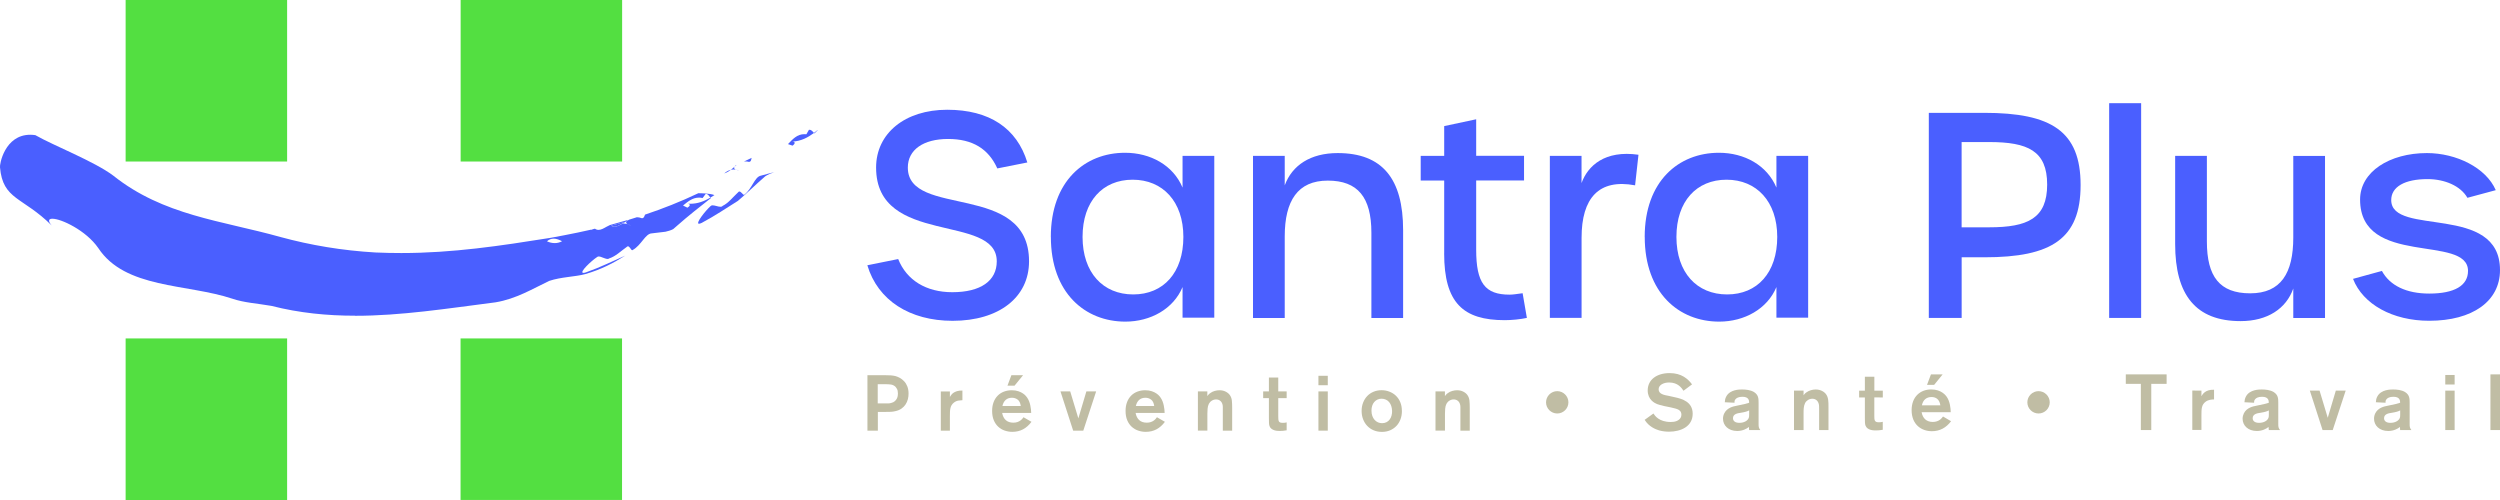 <svg width="345" height="69" viewBox="0 0 345 69" fill="none" xmlns="http://www.w3.org/2000/svg">
<g clip-path="url(#clip0_651_1406)">
<path d="M103.369 22.343C103.197 22.302 103.049 22.278 102.895 22.278C102.818 22.278 102.735 22.284 102.658 22.296L103.724 21.787C103.653 22.059 103.647 22.331 103.357 22.337" fill="#4A5FFF"/>
<path d="M101.481 22.846L101.363 23.012L101.663 22.757L101.481 22.846Z" fill="#4A5FFF"/>
<path d="M99.942 23.935C100.256 23.645 100.576 23.503 100.86 23.426C100.599 23.645 100.292 23.817 99.942 23.935Z" fill="#4A5FFF"/>
<path d="M100.866 23.426L101.363 23.012C101.227 23.213 101.363 23.331 101.534 23.414C101.44 23.391 101.339 23.385 101.244 23.385C101.12 23.385 101.002 23.402 100.866 23.426Z" fill="#4A5FFF"/>
<path d="M102.043 23.562C102.043 23.562 102.037 23.556 102.019 23.544C102.025 23.544 102.037 23.55 102.043 23.562ZM102.019 23.544C101.901 23.503 101.688 23.473 101.534 23.408C101.706 23.432 101.866 23.485 102.019 23.544Z" fill="#4A5FFF"/>
<path d="M96.469 30.884C95.901 30.884 97.374 29.061 98.049 28.451C98.114 28.374 98.209 28.333 98.333 28.333C98.493 28.333 98.688 28.386 98.877 28.433C99.073 28.487 99.262 28.534 99.428 28.534C99.552 28.534 99.653 28.504 99.718 28.416C100.552 28.007 101.12 27.214 101.877 26.522C101.931 26.451 101.978 26.427 102.037 26.427C102.156 26.427 102.274 26.545 102.38 26.652C102.499 26.77 102.599 26.889 102.664 26.889C102.682 26.889 102.694 26.883 102.718 26.865C103.818 26.024 104.12 24.391 105.019 24.237C105.664 24.054 106.25 23.906 106.83 23.764C106.416 23.923 105.99 24.059 105.599 24.332C104.298 25.456 103.132 26.616 101.83 27.723C100.09 28.8 98.854 29.676 96.836 30.759C96.664 30.836 96.546 30.878 96.469 30.878" fill="#4A5FFF"/>
<path d="M109.369 20.1L108.741 19.887C109.386 19.212 109.996 18.514 111.008 18.514C111.097 18.514 111.197 18.52 111.28 18.531C111.28 18.531 111.517 18.117 111.635 17.91H111.7C111.99 17.91 112.15 18.159 112.333 18.348C111.475 18.981 110.57 19.472 109.345 19.544C109.753 19.544 109.783 19.804 109.369 20.1Z" fill="#4A5FFF"/>
<path d="M112.327 18.348L112.398 18.413L112.86 17.945L112.836 17.939L112.327 18.348Z" fill="#4A5FFF"/>
<path d="M49.001 43.567C45.16 43.567 41.332 43.2 37.456 42.212C35.48 41.869 33.681 41.774 32.077 41.224C25.776 39.128 17.267 39.874 13.556 34.222C11.876 31.801 8.456 30.185 7.231 30.185C6.704 30.185 6.58 30.475 7.136 31.12C3.148 27.149 0.385 27.599 -7.27e-05 23.089C-0.077 22.728 0.633 18.596 4.178 18.596C4.396 18.596 4.627 18.614 4.876 18.65C7.456 20.123 12.971 22.248 15.616 24.225C22.545 29.753 30.563 30.428 38.705 32.707C42.865 33.843 47.231 34.577 51.823 34.843C53.025 34.897 54.22 34.92 55.386 34.92C62.457 34.92 68.995 33.932 75.989 32.819C77.244 32.576 78.492 32.363 79.711 32.097L81.581 31.689L81.771 31.736L81.67 31.671L82.102 31.558C82.268 31.677 82.421 31.724 82.599 31.724C82.96 31.724 83.327 31.505 83.7 31.292C83.824 31.215 83.995 31.144 84.173 31.055L86.623 30.363L86.475 30.511L86.83 30.309L87.889 29.978C88.102 29.978 88.327 30.02 88.57 30.114H88.599C88.859 30.114 88.913 29.866 89.013 29.617C91.433 28.806 93.865 27.859 96.368 26.664H96.386C96.546 26.664 97.99 26.669 98.593 26.924L98.037 27.267L98.102 27.338C96.57 28.546 94.907 29.848 93.487 31.108L92.901 31.617C92.558 31.801 92.197 31.89 91.836 31.979C91.238 32.05 90.629 32.121 89.954 32.203C89.037 32.233 88.516 33.855 87.291 34.512C87.274 34.529 87.268 34.535 87.244 34.535C87.173 34.535 87.078 34.393 86.984 34.263C86.883 34.121 86.782 33.991 86.652 33.991C86.605 33.991 86.558 34.015 86.504 34.068C85.646 34.672 84.972 35.37 84.072 35.66C84.007 35.713 83.936 35.737 83.847 35.737C83.676 35.737 83.457 35.648 83.226 35.565C83.013 35.477 82.794 35.394 82.623 35.394C82.534 35.394 82.463 35.417 82.404 35.471C81.629 35.968 79.83 37.66 80.51 37.66C80.587 37.66 80.706 37.637 80.853 37.59C83.025 36.814 84.392 36.098 86.285 35.275C84.682 36.287 82.942 37.205 80.765 37.826C79.386 38.205 77.451 38.205 75.782 38.767C73.569 39.821 71.244 41.247 68.386 41.721C61.699 42.579 55.332 43.579 49.001 43.579M78.865 33.932C79.031 33.932 79.155 33.748 79.279 33.565C79.404 33.381 79.54 33.204 79.729 33.204C79.54 33.204 79.41 33.387 79.279 33.565C79.155 33.754 79.037 33.932 78.865 33.932ZM77.558 33.287C77.966 33.5 78.356 33.742 78.694 33.873C78.741 33.902 78.788 33.92 78.83 33.926C78.788 33.926 78.753 33.902 78.694 33.873C78.356 33.748 77.966 33.494 77.558 33.287ZM76.392 32.937C76.078 32.937 75.77 33.038 75.481 33.298C75.835 33.47 76.202 33.547 76.557 33.547C76.936 33.547 77.279 33.452 77.563 33.287C77.179 33.091 76.788 32.931 76.392 32.931M86.368 30.588L84.321 31.144C84.481 31.245 84.635 31.292 84.794 31.292C85.019 31.292 85.256 31.197 85.498 31.073C85.646 31.008 85.794 30.931 85.936 30.854H85.859L85.907 30.83C86.031 30.753 86.191 30.682 86.362 30.588L85.936 30.854C85.984 30.854 86.025 30.848 86.072 30.848C86.262 30.848 86.433 30.89 86.599 30.937C86.782 31.038 87.001 31.103 87.096 31.162C86.948 31.067 86.782 30.996 86.599 30.937C86.433 30.836 86.327 30.712 86.481 30.534V30.517L86.368 30.588ZM94.019 30.085C93.664 30.179 93.114 30.162 92.765 30.233C93.12 30.156 93.67 30.168 94.019 30.085ZM96.439 27.273C95.57 27.273 94.919 27.824 94.256 28.362L94.854 28.658C95.291 28.41 95.291 28.155 94.901 28.102C95.013 28.108 95.126 28.12 95.238 28.12C96.315 28.12 97.185 27.759 98.031 27.279C97.848 27.06 97.735 26.758 97.386 26.758C97.244 26.948 96.954 27.332 96.954 27.332C96.771 27.285 96.599 27.267 96.433 27.267M7.527 31.523C7.361 31.375 7.243 31.239 7.124 31.12C7.26 31.256 7.385 31.381 7.527 31.523ZM94.907 28.108C94.854 28.108 94.794 28.102 94.747 28.09C94.8 28.09 94.859 28.09 94.907 28.108Z" fill="#4A5FFF"/>
<path d="M84.794 31.292C84.635 31.292 84.475 31.245 84.321 31.144L86.368 30.588H86.35C86.179 30.677 86.019 30.753 85.895 30.83L85.848 30.854C85.723 30.931 85.605 31.002 85.487 31.073C85.25 31.197 85.013 31.292 84.782 31.292" fill="#4A5FFF"/>
<path d="M85.853 0H63.569V22.29H85.853V0Z" fill="#53DF41"/>
<path d="M85.842 46.704H63.557V68.994H85.842V46.704Z" fill="#53DF41"/>
<path d="M39.622 0H17.337V22.29H39.622V0Z" fill="#53DF41"/>
<path d="M39.622 46.704H17.337V69H39.622V46.704Z" fill="#53DF41"/>
<path d="M228.175 57.062C228.359 57.346 228.933 58.234 230.554 58.234C230.826 58.234 231.11 58.21 231.383 58.098C231.933 57.867 232.033 57.476 232.033 57.222C232.033 56.73 231.696 56.553 231.454 56.458C231.282 56.393 231.264 56.387 230.566 56.221L229.637 56.032C229.146 55.908 228.909 55.855 228.672 55.76C228.323 55.618 227.383 55.15 227.383 53.878C227.383 52.416 228.607 51.487 230.412 51.487C232.063 51.487 232.957 52.303 233.501 53.043L232.323 53.925C232.063 53.54 231.566 52.783 230.335 52.783C229.566 52.783 228.891 53.132 228.891 53.718C228.891 54.369 229.607 54.511 230.306 54.635L231.099 54.813C232.134 55.032 233.59 55.452 233.59 57.097C233.59 58.861 231.957 59.572 230.323 59.572C229.897 59.572 229.424 59.524 228.957 59.394C228.448 59.24 227.542 58.873 226.962 57.938" fill="#C0BDA4"/>
<path d="M241.377 56.636C241.116 56.772 240.827 56.867 240.235 56.961C239.767 57.026 239.152 57.133 239.152 57.713C239.152 58.139 239.513 58.352 240.034 58.352C240.696 58.352 241.164 58.05 241.306 57.719C241.383 57.553 241.383 57.394 241.383 57.228V56.63L241.377 56.636ZM238.022 55.511C238.039 55.233 238.063 55.008 238.235 54.695C238.755 53.748 240.051 53.748 240.4 53.748C240.921 53.748 241.554 53.813 242.034 54.091C242.673 54.487 242.685 54.996 242.685 55.582V58.465C242.685 58.885 242.685 59.021 242.921 59.347H241.377C241.371 59.216 241.347 58.997 241.347 58.92C241.063 59.157 240.489 59.477 239.738 59.477C238.513 59.477 237.773 58.713 237.773 57.778C237.773 57.506 237.838 57.257 237.951 57.038C238.341 56.257 239.176 56.085 239.696 55.985C240.815 55.754 240.903 55.73 241.383 55.582C241.383 55.31 241.359 54.754 240.46 54.754C239.921 54.754 239.619 54.931 239.489 55.103C239.347 55.275 239.359 55.428 239.359 55.576" fill="#C0BDA4"/>
<path d="M247.572 53.907H248.892V54.547C248.957 54.452 249.087 54.274 249.318 54.126C249.637 53.89 250.14 53.748 250.566 53.748C251.188 53.748 251.72 54.026 251.992 54.399C252.33 54.854 252.33 55.44 252.33 56.151V59.353H251.04V56.577C251.04 56.174 251.04 55.902 250.992 55.754C250.874 55.275 250.525 55.026 250.099 55.026C249.673 55.026 249.282 55.275 249.099 55.63C248.892 56.038 248.892 56.589 248.892 56.991V59.353H247.572" fill="#C0BDA4"/>
<path d="M258.655 54.842V57.305C258.655 57.979 258.655 58.275 259.277 58.275C259.472 58.275 259.632 58.263 259.821 58.21V59.311C259.43 59.376 259.17 59.4 258.874 59.4C258.596 59.4 257.691 59.4 257.442 58.737C257.353 58.518 257.353 58.169 257.353 57.624V54.848H256.561V53.913H257.353V51.99H258.661V53.913H259.827V54.848" fill="#C0BDA4"/>
<path d="M268.087 51.664L266.91 53.114H265.928L266.472 51.664H268.081H268.087ZM267.768 55.932C267.649 55.079 267.129 54.789 266.549 54.789C265.851 54.789 265.371 55.192 265.223 55.932H267.762H267.768ZM269.247 58.127C268.573 59.027 267.703 59.506 266.596 59.506C265.17 59.506 263.803 58.607 263.803 56.6C263.803 54.777 264.975 53.742 266.507 53.742C267.939 53.742 268.537 54.6 268.649 54.76C269.093 55.393 269.194 56.334 269.2 56.879H265.182C265.33 57.737 265.868 58.228 266.726 58.228C267.584 58.228 267.975 57.707 268.135 57.476" fill="#C0BDA4"/>
<path d="M281.318 53.978C282.165 53.978 282.863 54.677 282.863 55.523C282.863 56.37 282.17 57.062 281.318 57.062C280.466 57.062 279.774 56.37 279.774 55.523C279.774 54.677 280.472 53.978 281.318 53.978Z" fill="#C0BDA4"/>
<path d="M298.993 52.972H296.875V59.347H295.437V52.972H293.36V51.664H298.993" fill="#C0BDA4"/>
<path d="M303.798 53.907V54.677C303.964 54.393 304.325 53.748 305.538 53.783V55.121C305.254 55.133 304.763 55.138 304.366 55.446C303.81 55.866 303.798 56.423 303.798 57.322V59.335H302.538V53.895" fill="#C0BDA4"/>
<path d="M313.1 56.636C312.84 56.772 312.544 56.867 311.958 56.961C311.491 57.026 310.869 57.133 310.869 57.713C310.869 58.139 311.23 58.352 311.751 58.352C312.414 58.352 312.881 58.05 313.023 57.719C313.1 57.553 313.1 57.394 313.1 57.228V56.63V56.636ZM309.733 55.511C309.757 55.233 309.78 55.008 309.952 54.695C310.473 53.748 311.769 53.748 312.118 53.748C312.638 53.748 313.272 53.813 313.751 54.091C314.39 54.487 314.402 54.996 314.402 55.582V58.465C314.402 58.885 314.402 59.021 314.638 59.347H313.094C313.082 59.216 313.059 58.997 313.059 58.92C312.775 59.157 312.201 59.477 311.449 59.477C310.218 59.477 309.479 58.713 309.479 57.778C309.479 57.506 309.55 57.257 309.656 57.038C310.047 56.257 310.887 56.085 311.408 55.985C312.526 55.754 312.615 55.73 313.094 55.582C313.094 55.31 313.07 54.754 312.165 54.754C311.621 54.754 311.331 54.931 311.201 55.103C311.059 55.275 311.064 55.428 311.064 55.576" fill="#C0BDA4"/>
<path d="M323.704 53.907L321.917 59.347H320.514L318.757 53.907H320.1L321.23 57.654L322.343 53.907" fill="#C0BDA4"/>
<path d="M331.225 56.636C330.964 56.772 330.674 56.867 330.088 56.961C329.621 57.026 329 57.133 329 57.713C329 58.139 329.355 58.352 329.875 58.352C330.544 58.352 331.012 58.05 331.154 57.719C331.225 57.553 331.225 57.394 331.225 57.228V56.63V56.636ZM327.869 55.511C327.887 55.233 327.911 55.008 328.082 54.695C328.603 53.748 329.899 53.748 330.248 53.748C330.769 53.748 331.402 53.813 331.881 54.091C332.52 54.487 332.532 54.996 332.532 55.582V58.465C332.532 58.885 332.532 59.021 332.769 59.347H331.219C331.213 59.216 331.189 58.997 331.189 58.92C330.911 59.157 330.331 59.477 329.58 59.477C328.349 59.477 327.615 58.713 327.615 57.778C327.615 57.506 327.68 57.257 327.787 57.038C328.177 56.257 329.011 56.085 329.538 55.985C330.656 55.754 330.745 55.73 331.219 55.582C331.219 55.31 331.201 54.754 330.296 54.754C329.751 54.754 329.461 54.931 329.331 55.103C329.189 55.275 329.201 55.428 329.201 55.576" fill="#C0BDA4"/>
<path d="M338.739 59.347H337.449V53.907H338.739V59.347ZM338.739 51.747V53.061H337.449V51.747" fill="#C0BDA4"/>
<path d="M345 51.664H343.68V59.347H345V51.664Z" fill="#C0BDA4"/>
<path d="M214.897 53.978C215.743 53.978 216.441 54.677 216.441 55.523C216.441 56.37 215.743 57.062 214.897 57.062C214.051 57.062 213.353 56.37 213.353 55.523C213.353 54.677 214.051 53.978 214.897 53.978Z" fill="#C0BDA4"/>
<path d="M119.688 51.782H122.268C122.475 51.782 122.694 51.782 122.913 51.8C123.132 51.812 123.357 51.848 123.582 51.901C123.771 51.954 123.967 52.037 124.18 52.149C124.387 52.268 124.582 52.416 124.765 52.611C124.949 52.8 125.097 53.037 125.209 53.321C125.322 53.605 125.381 53.937 125.381 54.328C125.381 54.582 125.351 54.837 125.286 55.091C125.221 55.346 125.114 55.588 124.972 55.807C124.83 56.026 124.641 56.221 124.404 56.387C124.168 56.553 123.884 56.671 123.546 56.742C123.339 56.796 123.126 56.819 122.919 56.831C122.712 56.843 122.487 56.843 122.256 56.843H121.144V59.429H119.706V51.782H119.688ZM121.126 53.008V55.671H122.156C122.31 55.671 122.452 55.671 122.582 55.671C122.718 55.671 122.842 55.647 122.967 55.612C123.191 55.559 123.363 55.476 123.493 55.357C123.617 55.239 123.712 55.115 123.777 54.984C123.836 54.854 123.878 54.724 123.89 54.6C123.901 54.475 123.913 54.375 123.913 54.31C123.913 54.026 123.866 53.807 123.771 53.653C123.677 53.499 123.6 53.392 123.535 53.333C123.351 53.179 123.144 53.09 122.913 53.061C122.677 53.031 122.446 53.02 122.215 53.02H121.132L121.126 53.008Z" fill="#C0BDA4"/>
<path d="M131.085 54.014V54.783C131.126 54.712 131.186 54.623 131.257 54.517C131.328 54.41 131.428 54.316 131.558 54.221C131.689 54.126 131.854 54.049 132.055 53.984C132.257 53.919 132.511 53.889 132.813 53.895V55.227C132.671 55.233 132.487 55.251 132.274 55.28C132.055 55.31 131.848 55.399 131.647 55.553C131.511 55.659 131.405 55.778 131.328 55.902C131.251 56.026 131.197 56.162 131.162 56.316C131.126 56.47 131.103 56.636 131.097 56.819C131.091 57.003 131.085 57.21 131.085 57.429V59.435H129.831V54.02H131.085V54.014Z" fill="#C0BDA4"/>
<path d="M142.34 58.216C142.002 58.672 141.612 59.015 141.18 59.246C140.748 59.477 140.251 59.595 139.695 59.595C139.34 59.595 138.996 59.536 138.659 59.423C138.322 59.311 138.026 59.133 137.766 58.897C137.505 58.66 137.298 58.364 137.144 57.997C136.99 57.63 136.913 57.204 136.913 56.701C136.913 56.245 136.984 55.843 137.121 55.488C137.257 55.132 137.446 54.837 137.689 54.594C137.931 54.351 138.215 54.168 138.547 54.043C138.878 53.919 139.233 53.854 139.612 53.854C139.967 53.854 140.274 53.901 140.535 53.99C140.795 54.079 141.008 54.185 141.18 54.304C141.351 54.422 141.482 54.535 141.57 54.647C141.659 54.754 141.718 54.831 141.748 54.872C141.854 55.032 141.949 55.203 142.02 55.393C142.091 55.582 142.15 55.772 142.186 55.961C142.227 56.151 142.257 56.334 142.274 56.511C142.292 56.689 142.304 56.843 142.304 56.985H138.298C138.375 57.417 138.547 57.748 138.801 57.979C139.056 58.21 139.405 58.328 139.837 58.328C140.061 58.328 140.251 58.299 140.411 58.24C140.57 58.181 140.7 58.115 140.813 58.033C140.919 57.956 141.008 57.873 141.079 57.79C141.15 57.707 141.203 57.636 141.245 57.577L142.351 58.216H142.34ZM140.866 56.026C140.807 55.606 140.665 55.316 140.434 55.144C140.203 54.973 139.943 54.89 139.653 54.89C139.304 54.89 139.02 54.984 138.795 55.18C138.57 55.375 138.416 55.659 138.334 56.026H140.866ZM141.18 51.782L140.008 53.221H139.032L139.57 51.782H141.174H141.18Z" fill="#C0BDA4"/>
<path d="M151.269 54.014L149.494 59.429H148.097L146.346 54.014H147.689L148.813 57.737L149.92 54.014H151.275H151.269Z" fill="#C0BDA4"/>
<path d="M160.754 58.216C160.417 58.672 160.026 59.015 159.594 59.246C159.162 59.477 158.665 59.595 158.109 59.595C157.754 59.595 157.411 59.536 157.074 59.423C156.736 59.311 156.44 59.133 156.18 58.897C155.92 58.66 155.713 58.364 155.559 57.997C155.405 57.63 155.328 57.204 155.328 56.701C155.328 56.245 155.399 55.843 155.535 55.488C155.671 55.132 155.861 54.837 156.103 54.594C156.346 54.351 156.63 54.168 156.961 54.043C157.293 53.919 157.648 53.854 158.026 53.854C158.381 53.854 158.689 53.901 158.949 53.99C159.21 54.079 159.423 54.185 159.594 54.304C159.766 54.422 159.896 54.535 159.985 54.647C160.074 54.754 160.133 54.831 160.162 54.872C160.269 55.032 160.364 55.203 160.435 55.393C160.506 55.582 160.565 55.772 160.6 55.961C160.642 56.151 160.671 56.334 160.689 56.511C160.707 56.689 160.719 56.843 160.719 56.985H156.713C156.79 57.417 156.961 57.748 157.216 57.979C157.47 58.21 157.819 58.328 158.251 58.328C158.476 58.328 158.665 58.299 158.825 58.24C158.985 58.181 159.115 58.115 159.227 58.033C159.334 57.956 159.423 57.873 159.494 57.79C159.565 57.707 159.618 57.636 159.659 57.577L160.766 58.216H160.754ZM159.281 56.026C159.222 55.606 159.08 55.316 158.849 55.144C158.618 54.973 158.358 54.89 158.068 54.89C157.719 54.89 157.435 54.984 157.21 55.18C156.985 55.375 156.831 55.659 156.748 56.026H159.281Z" fill="#C0BDA4"/>
<path d="M165.305 54.014H166.612V54.653C166.648 54.606 166.701 54.541 166.766 54.464C166.831 54.387 166.92 54.31 167.038 54.233C167.204 54.108 167.399 54.014 167.63 53.949C167.855 53.884 168.074 53.854 168.287 53.854C168.595 53.854 168.879 53.913 169.127 54.038C169.376 54.162 169.571 54.316 169.707 54.505C169.873 54.736 169.967 54.996 169.997 55.286C170.027 55.576 170.038 55.896 170.038 56.251V59.435H168.748V56.671C168.748 56.47 168.748 56.298 168.748 56.168C168.748 56.038 168.731 55.925 168.713 55.849C168.654 55.612 168.547 55.428 168.382 55.304C168.222 55.18 168.032 55.121 167.825 55.121C167.618 55.121 167.423 55.174 167.24 55.286C167.056 55.399 166.92 55.547 166.825 55.724C166.725 55.925 166.666 56.151 166.648 56.399C166.63 56.648 166.618 56.873 166.618 57.074V59.423H165.31V54.008L165.305 54.014Z" fill="#C0BDA4"/>
<path d="M176.399 54.943V57.393C176.399 57.559 176.399 57.701 176.411 57.825C176.417 57.95 176.441 58.05 176.476 58.127C176.512 58.204 176.571 58.264 176.66 58.299C176.749 58.334 176.867 58.352 177.015 58.352C177.115 58.352 177.21 58.352 177.293 58.34C177.376 58.334 177.465 58.317 177.559 58.287V59.382C177.364 59.418 177.192 59.441 177.05 59.453C176.908 59.465 176.76 59.471 176.618 59.471C176.553 59.471 176.453 59.471 176.317 59.459C176.18 59.453 176.038 59.429 175.896 59.388C175.754 59.347 175.618 59.282 175.488 59.193C175.358 59.104 175.263 58.974 175.198 58.808C175.157 58.701 175.133 58.559 175.121 58.382C175.109 58.204 175.109 57.979 175.109 57.707V54.943H174.317V54.014H175.109V52.096H176.399V54.014H177.559V54.943H176.399Z" fill="#C0BDA4"/>
<path d="M183.234 51.859V53.161H181.944V51.859H183.234ZM183.234 54.014V59.429H181.944V54.014H183.234Z" fill="#C0BDA4"/>
<path d="M193.465 56.701C193.465 57.127 193.4 57.518 193.264 57.873C193.128 58.228 192.944 58.53 192.701 58.784C192.459 59.039 192.169 59.234 191.838 59.382C191.5 59.524 191.128 59.601 190.719 59.601C190.311 59.601 189.909 59.53 189.565 59.382C189.222 59.24 188.926 59.033 188.678 58.773C188.429 58.512 188.24 58.204 188.104 57.849C187.968 57.494 187.903 57.115 187.903 56.701C187.903 56.287 187.974 55.908 188.11 55.559C188.246 55.209 188.435 54.908 188.678 54.653C188.92 54.399 189.21 54.203 189.548 54.061C189.885 53.919 190.258 53.848 190.66 53.848C191.033 53.848 191.394 53.913 191.731 54.044C192.068 54.174 192.37 54.357 192.625 54.6C192.879 54.843 193.086 55.138 193.234 55.493C193.382 55.849 193.459 56.245 193.459 56.695L193.465 56.701ZM192.104 56.677C192.098 56.452 192.062 56.239 191.997 56.038C191.932 55.837 191.838 55.659 191.713 55.505C191.589 55.352 191.441 55.233 191.258 55.15C191.074 55.067 190.873 55.02 190.654 55.02C190.453 55.02 190.264 55.062 190.098 55.138C189.926 55.215 189.778 55.328 189.654 55.47C189.53 55.612 189.429 55.784 189.364 55.991C189.293 56.198 189.264 56.423 189.264 56.665C189.264 56.95 189.305 57.192 189.382 57.405C189.459 57.618 189.565 57.802 189.701 57.95C189.838 58.098 189.991 58.21 190.169 58.287C190.346 58.364 190.53 58.4 190.725 58.4C190.962 58.4 191.169 58.352 191.346 58.258C191.524 58.163 191.672 58.039 191.784 57.879C191.903 57.719 191.986 57.535 192.039 57.328C192.092 57.121 192.116 56.902 192.11 56.677H192.104Z" fill="#C0BDA4"/>
<path d="M198.092 54.014H199.4V54.653C199.435 54.606 199.489 54.541 199.554 54.464C199.619 54.387 199.707 54.31 199.826 54.233C199.991 54.108 200.187 54.014 200.418 53.949C200.642 53.884 200.861 53.854 201.074 53.854C201.382 53.854 201.666 53.913 201.915 54.038C202.163 54.162 202.358 54.316 202.494 54.505C202.66 54.736 202.755 54.996 202.784 55.286C202.814 55.576 202.826 55.896 202.826 56.251V59.435H201.536V56.671C201.536 56.47 201.536 56.298 201.536 56.168C201.536 56.038 201.518 55.925 201.5 55.849C201.441 55.612 201.335 55.428 201.169 55.304C201.009 55.18 200.82 55.121 200.613 55.121C200.406 55.121 200.21 55.174 200.027 55.286C199.844 55.399 199.707 55.547 199.613 55.724C199.512 55.925 199.453 56.151 199.435 56.399C199.418 56.648 199.406 56.873 199.406 57.074V59.423H198.098V54.008L198.092 54.014Z" fill="#C0BDA4"/>
<path d="M119.688 36.607L123.949 35.749C125.12 38.679 127.819 40.324 131.416 40.324C135.328 40.324 137.553 38.761 137.553 36.062C137.553 29.374 120.901 34.026 120.901 23.124C120.901 18.395 124.89 15.146 130.712 15.146C136.535 15.146 140.328 17.685 141.772 22.42L137.629 23.243C136.416 20.544 134.227 19.177 130.831 19.177C127.434 19.177 125.28 20.662 125.28 23.124C125.28 30.162 142.008 25 142.008 36.062C142.008 41.028 137.866 44.272 131.458 44.272C125.558 44.272 121.138 41.454 119.694 36.607H119.688Z" fill="#4A5FFF"/>
<path d="M145.014 32.695C145.014 24.995 149.707 21.082 155.257 21.082C158.772 21.082 161.902 22.805 163.192 25.888V21.509H167.571V43.834H163.192V39.614C161.944 42.626 158.778 44.384 155.298 44.384C149.748 44.384 145.02 40.437 145.02 32.695H145.014ZM163.305 32.695C163.305 27.806 160.452 24.799 156.31 24.799C152.168 24.799 149.393 27.77 149.393 32.695C149.393 37.619 152.21 40.632 156.387 40.632C160.565 40.632 163.305 37.619 163.305 32.695Z" fill="#4A5FFF"/>
<path d="M172.914 21.514H177.293V25.581C178.311 22.805 180.849 21.124 184.601 21.124C190.778 21.124 193.63 24.681 193.63 31.76V43.881H189.252V32.115C189.252 27.226 187.376 24.924 183.234 24.924C179.092 24.924 177.293 27.699 177.293 32.624V43.881H172.914V21.52V21.514Z" fill="#4A5FFF"/>
<path d="M199.299 34.962V24.912H196.057V21.509H199.299V17.401L203.713 16.46V21.503H210.317V24.906H203.713V34.447C203.713 39.057 204.926 40.661 208.323 40.661C208.755 40.661 209.264 40.584 210.122 40.466L210.708 43.869C209.85 44.065 208.595 44.183 207.66 44.183C201.915 44.183 199.293 41.798 199.293 34.956L199.299 34.962Z" fill="#4A5FFF"/>
<path d="M213.873 21.514H218.252V25.267C219.11 22.882 221.459 20.692 226.11 21.355L225.643 25.575C220.637 24.639 218.258 27.332 218.258 32.807V43.869H213.879V21.509L213.873 21.514Z" fill="#4A5FFF"/>
<path d="M226.968 32.695C226.968 24.995 231.661 21.082 237.211 21.082C240.726 21.082 243.856 22.805 245.146 25.888V21.509H249.525V43.834H245.146V39.614C243.898 42.626 240.732 44.384 237.252 44.384C231.702 44.384 226.974 40.437 226.974 32.695H226.968ZM245.259 32.695C245.259 27.806 242.406 24.799 238.264 24.799C234.122 24.799 231.347 27.77 231.347 32.695C231.347 37.619 234.164 40.632 238.341 40.632C242.519 40.632 245.259 37.619 245.259 32.695Z" fill="#4A5FFF"/>
<path d="M266.17 15.572H273.833C283.099 15.572 287.123 18.111 287.123 25.539C287.123 32.967 283.099 35.506 273.874 35.506H270.709V43.875H266.176V15.572H266.17ZM274.496 31.369C279.851 31.369 282.508 30.12 282.508 25.468C282.508 20.816 279.851 19.603 274.496 19.603H270.703V31.369H274.496Z" fill="#4A5FFF"/>
<path d="M291.064 14.24H295.478V43.875H291.064V14.24Z" fill="#4A5FFF"/>
<path d="M300.171 33.671V21.514H304.55V33.322C304.55 38.17 306.307 40.478 310.532 40.478C314.757 40.478 316.473 37.702 316.473 32.778V21.52H320.852V43.881H316.473V39.815C315.496 42.591 312.917 44.313 309.201 44.313C303.023 44.313 300.171 40.715 300.171 33.677V33.671Z" fill="#4A5FFF"/>
<path d="M324.716 38.483L328.704 37.388C329.798 39.424 332.106 40.513 335.231 40.513C338.71 40.513 340.586 39.418 340.586 37.388C340.586 32.269 325.692 36.921 325.692 27.534C325.692 23.704 329.757 21.124 334.917 21.124C338.982 21.124 343.089 23.16 344.414 26.243L340.503 27.297C339.568 25.657 337.379 24.716 334.994 24.716C331.87 24.716 329.988 25.77 329.988 27.611C329.988 32.695 345 28.001 345 37.27C345 41.573 341.207 44.266 335.231 44.266C330.189 44.266 326.082 41.999 324.716 38.477V38.483Z" fill="#4A5FFF"/>
</g>
<defs>
<clipPath id="clip0_651_1406">
<rect width="345" height="69" fill="white"/>
</clipPath>
</defs>
</svg>
